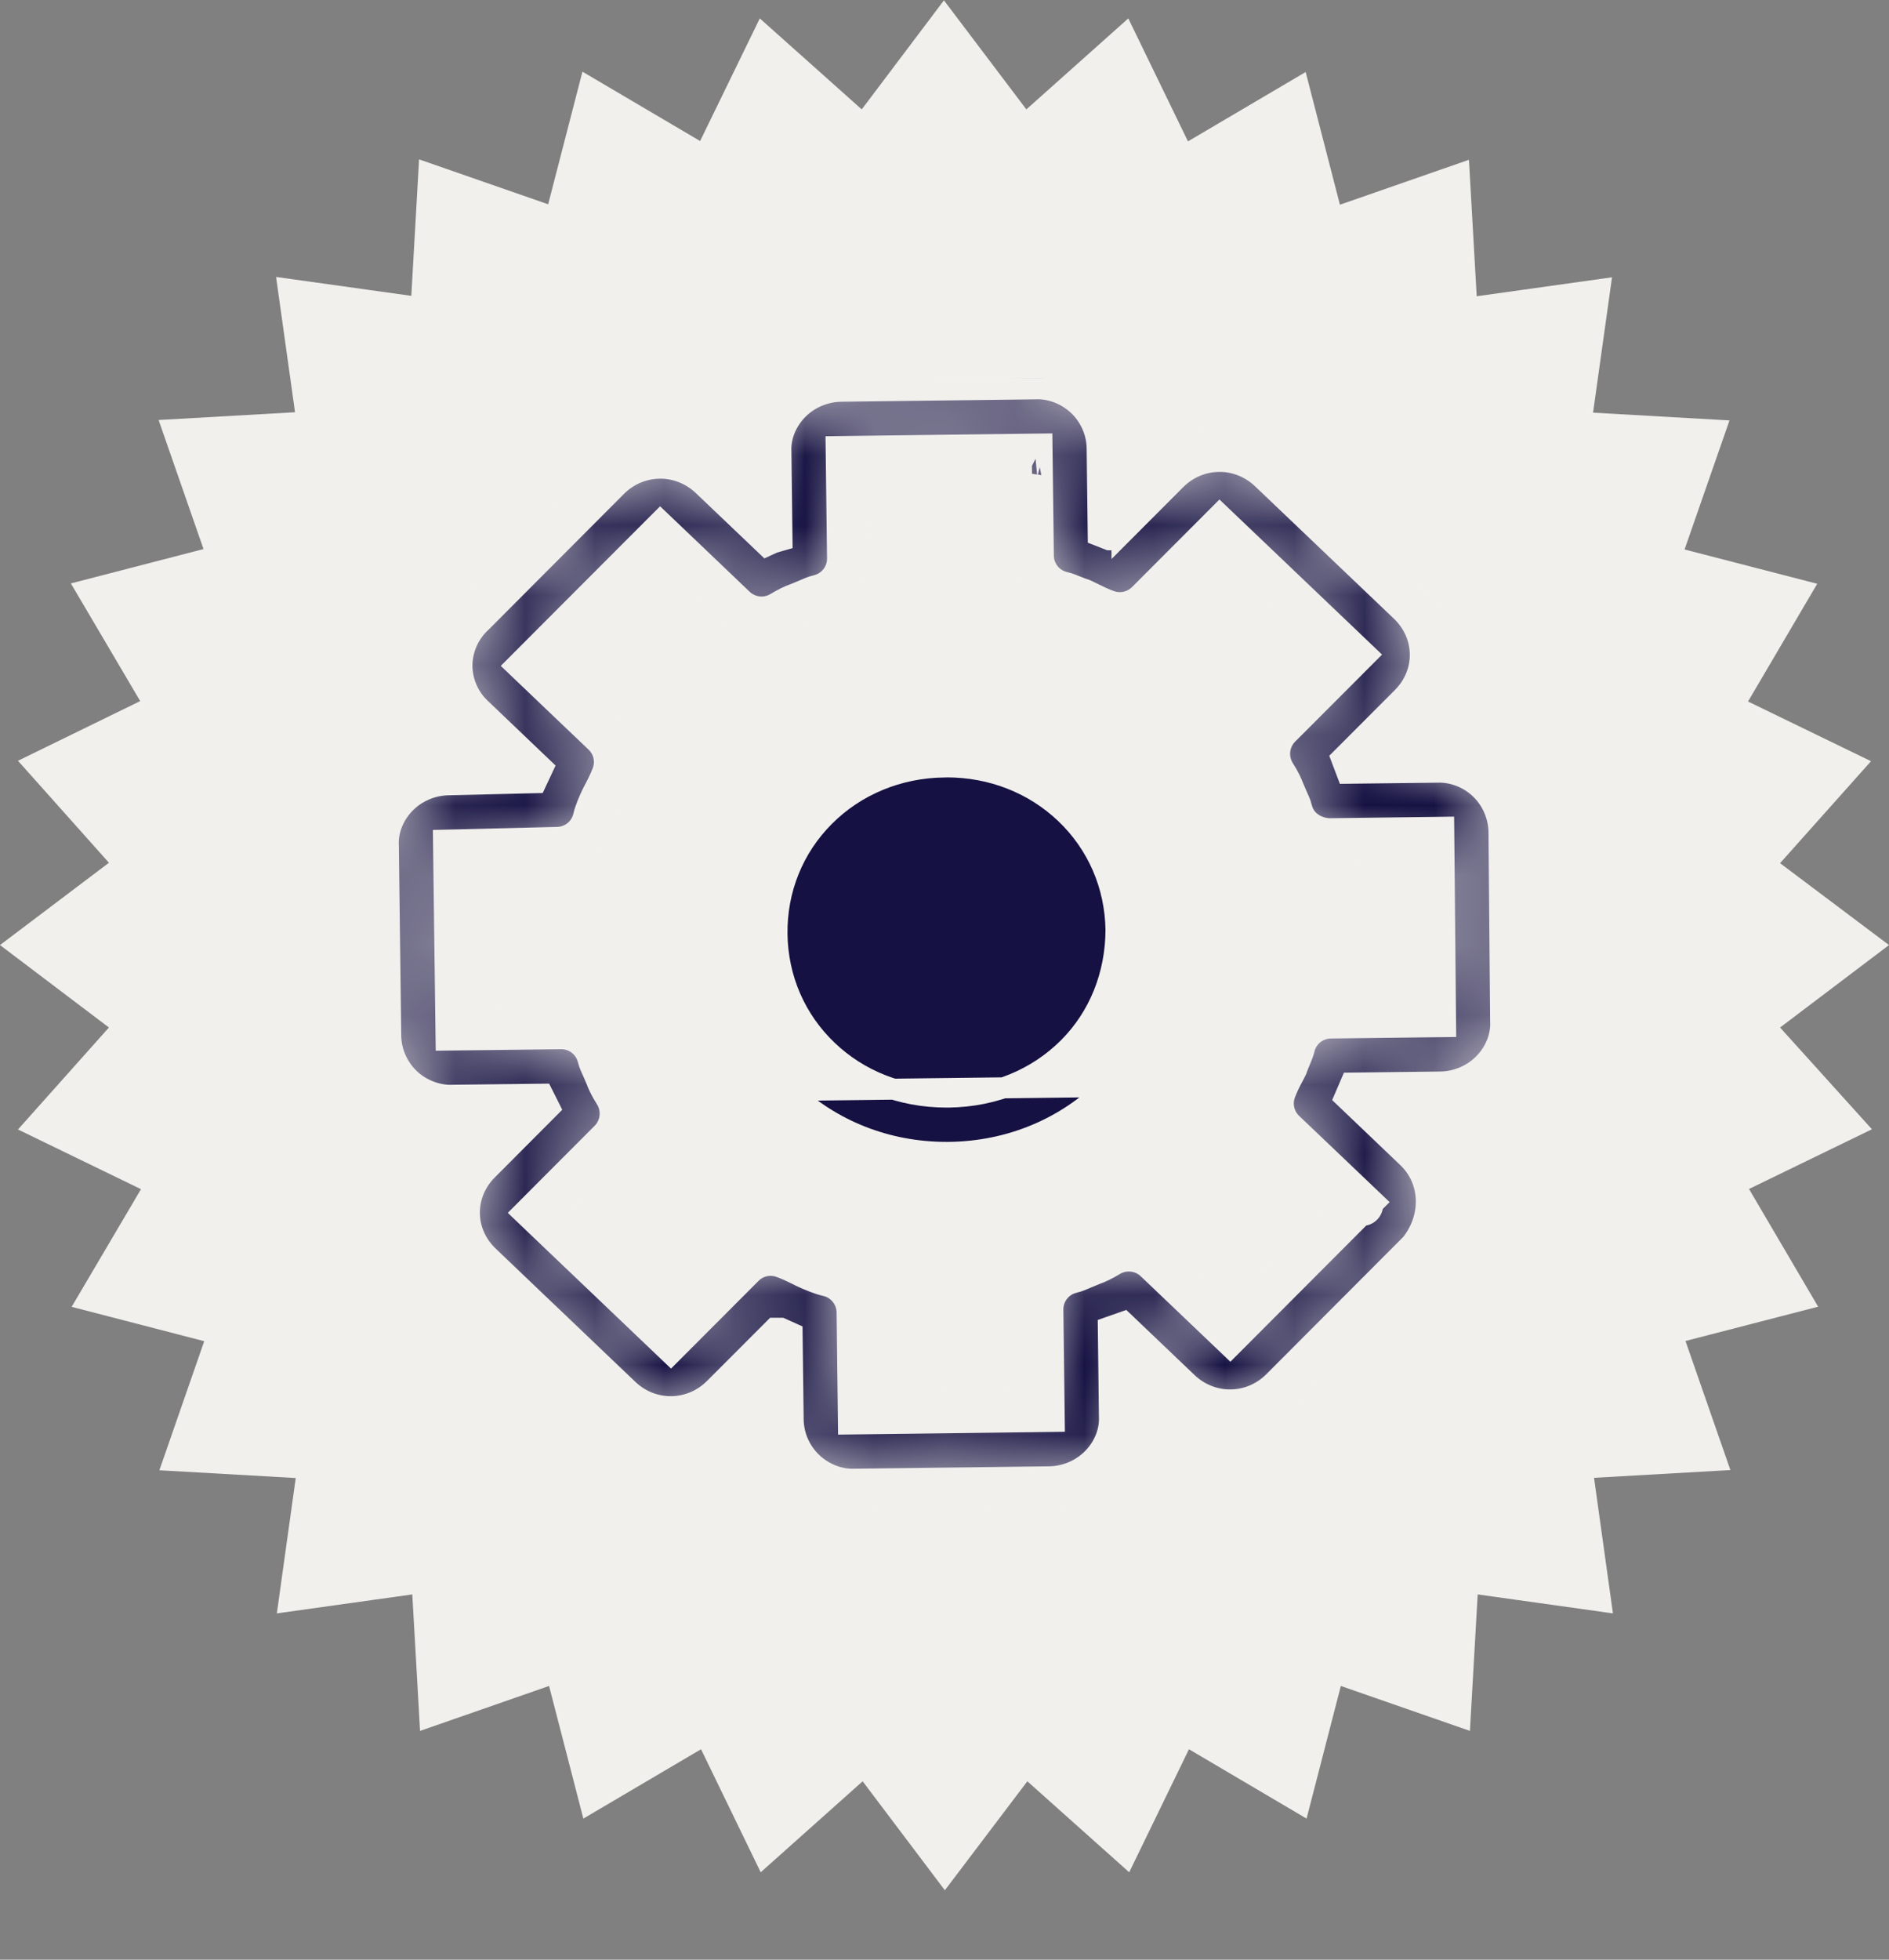 <svg width="27" height="28" viewBox="0 0 27 28" fill="none" xmlns="http://www.w3.org/2000/svg">
<rect x="0" y="0" width="27" height="28" fill="#808080" stroke="none"/>
<path d="M25.443 14.681L27 13.503L25.443 12.333L26.743 10.876L24.985 10.023L25.974 8.341L24.078 7.851L24.72 6.007L22.77 5.896L23.041 3.962L21.107 4.233L20.996 2.283L19.152 2.925L18.662 1.029L16.98 2.02L16.127 0.263L14.67 1.563L13.492 0.005L12.317 1.563L10.86 0.263L10.007 2.015L8.325 1.024L7.835 2.919L5.99 2.277L5.879 4.227L3.946 3.957L4.217 5.89L2.267 6.001L2.909 7.845L1.013 8.336L2.004 10.017L0.257 10.87L1.557 12.327L0 13.503L1.557 14.681L0.257 16.138L2.015 16.991L1.024 18.672L2.919 19.163L2.278 21.007L4.227 21.118L3.957 23.052L5.893 22.781L6.004 24.731L7.848 24.089L8.338 25.984L10.02 24.993L10.873 26.751L12.33 25.451L13.505 27.008L14.684 25.451L16.14 26.751L16.994 24.993L18.675 25.984L19.165 24.089L21.01 24.731L21.121 22.781L23.054 23.052L22.784 21.115L24.733 21.004L24.091 19.16L25.987 18.67L24.999 16.988L26.756 16.135L25.443 14.681ZM22.862 15.366L21.619 15.97L22.32 17.159L20.983 17.505L21.435 18.811L20.056 18.889L20.249 20.243L18.895 20.051L18.816 21.429L17.511 20.977L17.164 22.315L15.975 21.613L15.371 22.857L14.342 21.939L13.508 23.038L12.677 21.939L11.648 22.857L11.044 21.613L9.855 22.315L9.508 20.977L8.203 21.429L8.124 20.051L6.77 20.243L6.963 18.889L5.581 18.811L6.036 17.505L4.699 17.159L5.4 15.97L4.157 15.366L5.075 14.337L3.976 13.503L5.075 12.671L4.157 11.642L5.4 11.038L4.699 9.849L6.036 9.503L5.581 8.197L6.963 8.119L6.77 6.751L8.124 6.944L8.203 5.565L9.508 6.017L9.855 4.68L11.044 5.381L11.648 4.138L12.677 5.056L13.508 3.957L14.342 5.056L15.371 4.138L15.975 5.381L17.164 4.68L17.511 6.017L18.816 5.565L18.895 6.944L20.249 6.751L20.056 8.119L21.435 8.197L20.983 9.503L22.32 9.849L21.619 11.038L22.862 11.642L21.944 12.671L23.043 13.503L21.944 14.337L22.862 15.366Z" fill="#F2F0ED"/>
<ellipse cx="13.322" cy="13.656" rx="10.322" ry="10.05" fill="#F2F0ED"/>
<g clip-path="url(#clip0_172_353)">
<mask id="path-3-inside-1_172_353" fill="white">
<path d="M12.179 21.285C11.943 21.285 11.694 21.186 11.508 21.011C11.308 20.824 11.191 20.56 11.187 20.287L11.173 19.145C11.16 19.139 11.146 19.133 11.134 19.128C11.133 19.128 11.133 19.128 11.132 19.128L10.319 19.942C9.918 20.344 9.283 20.352 8.873 19.96L6.879 18.058C6.676 17.865 6.563 17.609 6.559 17.339C6.556 17.067 6.663 16.808 6.861 16.61L7.662 15.807C7.658 15.8 7.656 15.792 7.653 15.785L6.469 15.799C6.227 15.809 5.954 15.712 5.756 15.526C5.556 15.339 5.439 15.075 5.435 14.803L5.401 12.085C5.389 11.84 5.483 11.585 5.669 11.388C5.86 11.184 6.13 11.067 6.409 11.063L7.57 11.035C7.574 11.027 7.577 11.018 7.581 11.009L6.759 10.225C6.562 10.037 6.45 9.771 6.453 9.498C6.457 9.225 6.576 8.961 6.78 8.776L8.706 6.845C9.107 6.444 9.742 6.437 10.153 6.828L10.985 7.621C10.998 7.615 11.012 7.61 11.026 7.606L11.012 6.463C10.999 6.218 11.094 5.963 11.279 5.765C11.47 5.562 11.74 5.444 12.02 5.44L14.799 5.406C15.046 5.395 15.314 5.494 15.512 5.68C15.712 5.867 15.829 6.132 15.832 6.404L15.846 7.547C15.859 7.552 15.872 7.557 15.884 7.562C15.885 7.562 15.886 7.562 15.887 7.563L16.7 6.748C17.101 6.347 17.736 6.34 18.146 6.731L20.131 8.623C20.334 8.817 20.447 9.073 20.451 9.343C20.454 9.615 20.347 9.874 20.149 10.072L19.348 10.874C19.351 10.882 19.354 10.889 19.357 10.897L20.541 10.883C20.789 10.874 21.055 10.969 21.253 11.155C21.453 11.342 21.57 11.607 21.575 11.879L21.599 14.589C21.611 14.832 21.517 15.087 21.331 15.285C21.14 15.488 20.87 15.606 20.591 15.61L19.408 15.624C19.405 15.631 19.402 15.638 19.399 15.645L20.221 16.429C20.605 16.794 20.643 17.385 20.312 17.834C20.296 17.857 20.278 17.877 20.259 17.896L18.313 19.846C17.912 20.248 17.277 20.255 16.866 19.863L16.035 19.07C16.021 19.076 16.007 19.081 15.993 19.085L16.007 20.228C16.02 20.473 15.926 20.728 15.74 20.926C15.549 21.129 15.279 21.247 15 21.251L12.22 21.285C12.206 21.284 12.193 21.285 12.179 21.285ZM14.918 20.253V20.262V20.253ZM12.193 20.195C12.191 20.195 12.189 20.195 12.187 20.195H12.195C12.194 20.195 12.193 20.195 12.193 20.195ZM11.014 17.929C11.076 17.929 11.139 17.94 11.2 17.962C11.296 17.996 11.383 18.039 11.467 18.08C11.501 18.097 11.532 18.114 11.565 18.127C11.608 18.146 11.738 18.202 11.827 18.222C12.075 18.275 12.254 18.494 12.258 18.747L12.275 20.194L14.917 20.161L14.899 18.716C14.896 18.461 15.069 18.238 15.317 18.179C15.375 18.166 15.429 18.14 15.486 18.116L15.607 18.066C15.685 18.039 15.767 17.998 15.853 17.945C16.064 17.819 16.333 17.848 16.511 18.017L17.581 19.037L19.433 17.181L18.361 16.16C18.203 16.009 18.15 15.777 18.229 15.572C18.265 15.477 18.308 15.391 18.352 15.309C18.365 15.284 18.379 15.259 18.39 15.235C18.406 15.189 18.425 15.142 18.445 15.095C18.462 15.052 18.483 15.008 18.494 14.964C18.549 14.717 18.766 14.541 19.018 14.538L20.511 14.52L20.487 11.972L18.994 11.991C18.737 11.978 18.521 11.823 18.46 11.579C18.447 11.523 18.421 11.472 18.397 11.418L18.346 11.299C18.328 11.252 18.3 11.181 18.224 11.062C18.088 10.847 18.119 10.566 18.299 10.385L19.325 9.358L17.435 7.556L16.392 8.601C16.242 8.75 16.019 8.8 15.821 8.728C15.725 8.694 15.637 8.651 15.554 8.61C15.528 8.597 15.501 8.583 15.475 8.571C15.429 8.556 15.381 8.537 15.332 8.518C15.287 8.5 15.24 8.479 15.193 8.468C14.945 8.415 14.766 8.197 14.763 7.943L14.745 6.496L12.103 6.529L12.121 7.974C12.125 8.229 11.951 8.452 11.703 8.511C11.645 8.524 11.591 8.55 11.535 8.574L11.414 8.624C11.336 8.65 11.254 8.692 11.166 8.745C10.956 8.872 10.688 8.842 10.509 8.673L9.44 7.653L7.587 9.509L8.62 10.494C8.778 10.645 8.831 10.875 8.753 11.08C8.718 11.175 8.674 11.262 8.63 11.345C8.613 11.377 8.597 11.408 8.583 11.439C8.562 11.485 8.507 11.607 8.489 11.689C8.434 11.934 8.221 12.109 7.971 12.115L6.491 12.151L6.524 14.709L8.016 14.691H8.023C8.272 14.691 8.49 14.86 8.551 15.103C8.565 15.158 8.59 15.209 8.614 15.262L8.666 15.383C8.683 15.431 8.711 15.5 8.787 15.619C8.923 15.835 8.892 16.116 8.713 16.296L7.687 17.324L9.586 19.135L10.629 18.09C10.733 17.985 10.872 17.929 11.014 17.929ZM19.47 17.216C19.47 17.217 19.47 17.217 19.47 17.216V17.216ZM6.441 14.71C6.439 14.71 6.437 14.71 6.436 14.71H6.443C6.442 14.71 6.442 14.71 6.441 14.71ZM20.51 14.611V14.621V14.611ZM6.49 12.05V12.059C6.49 12.056 6.49 12.053 6.49 12.05ZM20.567 11.971H20.575H20.567ZM14.825 6.495C14.825 6.495 14.83 6.494 14.832 6.495H14.825ZM12.101 6.427V6.436C12.101 6.433 12.101 6.431 12.101 6.427Z"/>
</mask>
<path d="M12.179 21.285C11.943 21.285 11.694 21.186 11.508 21.011C11.308 20.824 11.191 20.56 11.187 20.287L11.173 19.145C11.16 19.139 11.146 19.133 11.134 19.128C11.133 19.128 11.133 19.128 11.132 19.128L10.319 19.942C9.918 20.344 9.283 20.352 8.873 19.96L6.879 18.058C6.676 17.865 6.563 17.609 6.559 17.339C6.556 17.067 6.663 16.808 6.861 16.61L7.662 15.807C7.658 15.8 7.656 15.792 7.653 15.785L6.469 15.799C6.227 15.809 5.954 15.712 5.756 15.526C5.556 15.339 5.439 15.075 5.435 14.803L5.401 12.085C5.389 11.84 5.483 11.585 5.669 11.388C5.86 11.184 6.13 11.067 6.409 11.063L7.57 11.035C7.574 11.027 7.577 11.018 7.581 11.009L6.759 10.225C6.562 10.037 6.45 9.771 6.453 9.498C6.457 9.225 6.576 8.961 6.78 8.776L8.706 6.845C9.107 6.444 9.742 6.437 10.153 6.828L10.985 7.621C10.998 7.615 11.012 7.61 11.026 7.606L11.012 6.463C10.999 6.218 11.094 5.963 11.279 5.765C11.47 5.562 11.74 5.444 12.02 5.44L14.799 5.406C15.046 5.395 15.314 5.494 15.512 5.68C15.712 5.867 15.829 6.132 15.832 6.404L15.846 7.547C15.859 7.552 15.872 7.557 15.884 7.562C15.885 7.562 15.886 7.562 15.887 7.563L16.7 6.748C17.101 6.347 17.736 6.34 18.146 6.731L20.131 8.623C20.334 8.817 20.447 9.073 20.451 9.343C20.454 9.615 20.347 9.874 20.149 10.072L19.348 10.874C19.351 10.882 19.354 10.889 19.357 10.897L20.541 10.883C20.789 10.874 21.055 10.969 21.253 11.155C21.453 11.342 21.57 11.607 21.575 11.879L21.599 14.589C21.611 14.832 21.517 15.087 21.331 15.285C21.14 15.488 20.87 15.606 20.591 15.61L19.408 15.624C19.405 15.631 19.402 15.638 19.399 15.645L20.221 16.429C20.605 16.794 20.643 17.385 20.312 17.834C20.296 17.857 20.278 17.877 20.259 17.896L18.313 19.846C17.912 20.248 17.277 20.255 16.866 19.863L16.035 19.07C16.021 19.076 16.007 19.081 15.993 19.085L16.007 20.228C16.02 20.473 15.926 20.728 15.74 20.926C15.549 21.129 15.279 21.247 15 21.251L12.22 21.285C12.206 21.284 12.193 21.285 12.179 21.285ZM14.918 20.253V20.262V20.253ZM12.193 20.195C12.191 20.195 12.189 20.195 12.187 20.195H12.195C12.194 20.195 12.193 20.195 12.193 20.195ZM11.014 17.929C11.076 17.929 11.139 17.94 11.2 17.962C11.296 17.996 11.383 18.039 11.467 18.08C11.501 18.097 11.532 18.114 11.565 18.127C11.608 18.146 11.738 18.202 11.827 18.222C12.075 18.275 12.254 18.494 12.258 18.747L12.275 20.194L14.917 20.161L14.899 18.716C14.896 18.461 15.069 18.238 15.317 18.179C15.375 18.166 15.429 18.14 15.486 18.116L15.607 18.066C15.685 18.039 15.767 17.998 15.853 17.945C16.064 17.819 16.333 17.848 16.511 18.017L17.581 19.037L19.433 17.181L18.361 16.16C18.203 16.009 18.15 15.777 18.229 15.572C18.265 15.477 18.308 15.391 18.352 15.309C18.365 15.284 18.379 15.259 18.39 15.235C18.406 15.189 18.425 15.142 18.445 15.095C18.462 15.052 18.483 15.008 18.494 14.964C18.549 14.717 18.766 14.541 19.018 14.538L20.511 14.52L20.487 11.972L18.994 11.991C18.737 11.978 18.521 11.823 18.46 11.579C18.447 11.523 18.421 11.472 18.397 11.418L18.346 11.299C18.328 11.252 18.3 11.181 18.224 11.062C18.088 10.847 18.119 10.566 18.299 10.385L19.325 9.358L17.435 7.556L16.392 8.601C16.242 8.75 16.019 8.8 15.821 8.728C15.725 8.694 15.637 8.651 15.554 8.61C15.528 8.597 15.501 8.583 15.475 8.571C15.429 8.556 15.381 8.537 15.332 8.518C15.287 8.5 15.24 8.479 15.193 8.468C14.945 8.415 14.766 8.197 14.763 7.943L14.745 6.496L12.103 6.529L12.121 7.974C12.125 8.229 11.951 8.452 11.703 8.511C11.645 8.524 11.591 8.55 11.535 8.574L11.414 8.624C11.336 8.65 11.254 8.692 11.166 8.745C10.956 8.872 10.688 8.842 10.509 8.673L9.44 7.653L7.587 9.509L8.62 10.494C8.778 10.645 8.831 10.875 8.753 11.08C8.718 11.175 8.674 11.262 8.63 11.345C8.613 11.377 8.597 11.408 8.583 11.439C8.562 11.485 8.507 11.607 8.489 11.689C8.434 11.934 8.221 12.109 7.971 12.115L6.491 12.151L6.524 14.709L8.016 14.691H8.023C8.272 14.691 8.49 14.86 8.551 15.103C8.565 15.158 8.59 15.209 8.614 15.262L8.666 15.383C8.683 15.431 8.711 15.5 8.787 15.619C8.923 15.835 8.892 16.116 8.713 16.296L7.687 17.324L9.586 19.135L10.629 18.09C10.733 17.985 10.872 17.929 11.014 17.929ZM19.47 17.216C19.47 17.217 19.47 17.217 19.47 17.216V17.216ZM6.441 14.71C6.439 14.71 6.437 14.71 6.436 14.71H6.443C6.442 14.71 6.442 14.71 6.441 14.71ZM20.51 14.611V14.621V14.611ZM6.49 12.05V12.059C6.49 12.056 6.49 12.053 6.49 12.05ZM20.567 11.971H20.575H20.567ZM14.825 6.495C14.825 6.495 14.83 6.494 14.832 6.495H14.825ZM12.101 6.427V6.436C12.101 6.433 12.101 6.431 12.101 6.427Z" fill="#151142" stroke="#F2F0ED" stroke-width="0.6" mask="url(#path-3-inside-1_172_353)"/>
<path d="M10.167 13.358L10.317 13.356C10.328 14.208 10.67 14.997 11.282 15.58L10.167 13.358ZM10.167 13.358L10.317 13.356C10.306 12.504 10.629 11.707 11.226 11.108L11.226 11.108M10.167 13.358L11.226 11.108M11.226 11.108C11.819 10.513 12.623 10.178 13.489 10.168L13.489 10.168M11.226 11.108L13.489 10.168M13.489 10.168C14.37 10.157 15.166 10.472 15.775 11.053M13.489 10.168L15.775 11.053M15.775 11.053C16.387 11.636 16.729 12.425 16.74 13.277M15.775 11.053L16.74 13.277M16.74 13.277L16.74 13.283C16.74 13.283 16.74 13.283 16.74 13.283C16.739 14.144 16.415 14.94 15.831 15.525L16.74 13.277ZM13.5 10.957V10.957L13.498 10.958C12.843 10.966 12.233 11.216 11.785 11.665C11.338 12.112 11.098 12.71 11.106 13.345L11.106 13.345C11.114 13.982 11.37 14.573 11.827 15.008C12.279 15.44 12.882 15.675 13.527 15.675H13.557V15.675L13.559 15.675C14.214 15.667 14.824 15.417 15.273 14.967C15.71 14.529 15.949 13.931 15.951 13.286L15.951 13.283C15.941 12.648 15.686 12.059 15.23 11.624L15.23 11.624C14.777 11.192 14.174 10.957 13.53 10.957H13.53H13.53H13.53H13.53H13.53H13.53H13.53H13.53H13.53H13.53H13.53H13.53H13.53H13.53H13.53H13.53H13.53H13.529H13.529H13.529H13.529H13.529H13.529H13.529H13.529H13.529H13.529H13.529H13.529H13.529H13.529H13.529H13.528H13.528H13.528H13.528H13.528H13.528H13.528H13.528H13.528H13.528H13.528H13.528H13.528H13.528H13.528H13.528H13.528H13.527H13.527H13.527H13.527H13.527H13.527H13.527H13.527H13.527H13.527H13.527H13.527H13.527H13.527H13.527H13.527H13.527H13.527H13.526H13.526H13.526H13.526H13.526H13.526H13.526H13.526H13.526H13.526H13.526H13.526H13.526H13.526H13.526H13.525H13.525H13.525H13.525H13.525H13.525H13.525H13.525H13.525H13.525H13.525H13.525H13.525H13.525H13.525H13.525H13.525H13.524H13.524H13.524H13.524H13.524H13.524H13.524H13.524H13.524H13.524H13.524H13.524H13.524H13.524H13.524H13.524H13.524H13.524H13.523H13.523H13.523H13.523H13.523H13.523H13.523H13.523H13.523H13.523H13.523H13.523H13.523H13.523H13.523H13.523H13.523H13.522H13.522H13.522H13.522H13.522H13.522H13.522H13.522H13.522H13.522H13.522H13.522H13.522H13.522H13.522H13.521H13.521H13.521H13.521H13.521H13.521H13.521H13.521H13.521H13.521H13.521H13.521H13.521H13.521H13.521H13.521H13.521H13.521H13.52H13.52H13.52H13.52H13.52H13.52H13.52H13.52H13.52H13.52H13.52H13.52H13.52H13.52H13.52H13.52H13.52H13.519H13.519H13.519H13.519H13.519H13.519H13.519H13.519H13.519H13.519H13.519H13.519H13.519H13.519H13.519H13.518H13.518H13.518H13.518H13.518H13.518H13.518H13.518H13.518H13.518H13.518H13.518H13.518H13.518H13.518H13.518H13.518H13.518H13.518H13.517H13.517H13.517H13.517H13.517H13.517H13.517H13.517H13.517H13.517H13.517H13.517H13.517H13.517H13.517H13.517H13.517H13.516H13.516H13.516H13.516H13.516H13.516H13.516H13.516H13.516H13.516H13.516H13.516H13.516H13.516H13.516H13.515H13.515H13.515H13.515H13.515H13.515H13.515H13.515H13.515H13.515H13.515H13.515H13.515H13.515H13.515H13.515H13.515H13.514H13.514H13.514H13.514H13.514H13.514H13.514H13.514H13.514H13.514H13.514H13.514H13.514H13.514H13.514H13.514H13.514H13.514H13.514H13.513H13.513H13.513H13.513H13.513H13.513H13.513H13.513H13.513H13.513H13.513H13.513H13.513H13.513H13.513H13.512H13.512H13.512H13.512H13.512H13.512H13.512H13.512H13.512H13.512H13.512H13.512H13.512H13.512H13.512H13.512H13.512H13.511H13.511H13.511H13.511H13.511H13.511H13.511H13.511H13.511H13.511H13.511H13.511H13.511H13.511H13.511H13.511H13.511H13.511H13.51H13.51H13.51H13.51H13.51H13.51H13.51H13.51H13.51H13.51H13.51H13.51H13.51H13.51H13.51H13.509H13.509H13.509H13.509H13.509H13.509H13.509H13.509H13.509H13.509H13.509H13.509H13.509H13.509H13.509H13.509H13.509H13.508H13.508H13.508H13.508H13.508H13.508H13.508H13.508H13.508H13.508H13.508H13.508H13.508H13.508H13.508H13.508H13.508H13.508H13.508H13.507H13.507H13.507H13.507H13.507H13.507H13.507H13.507H13.507H13.507H13.507H13.507H13.507H13.507H13.507H13.507H13.506H13.506H13.506H13.506H13.506H13.506H13.506H13.506H13.506H13.506H13.506H13.506H13.506H13.506H13.506H13.505H13.505H13.505H13.505H13.505H13.505H13.505H13.505H13.505H13.505H13.505H13.505H13.505H13.505H13.505H13.505H13.505H13.505H13.505H13.504H13.504H13.504H13.504H13.504H13.504H13.504H13.504H13.504H13.504H13.504H13.504H13.504H13.504H13.504H13.504H13.503H13.503H13.503H13.503H13.503H13.503H13.503H13.503H13.503H13.503H13.503H13.503H13.503H13.503H13.503H13.502H13.502H13.502H13.502H13.502H13.502H13.502H13.502H13.502H13.502H13.502H13.502H13.502H13.502H13.502H13.502H13.502H13.502H13.502H13.501H13.501H13.501H13.501H13.501H13.501H13.501H13.501H13.501H13.501H13.501H13.501H13.501H13.501H13.501H13.501H13.5H13.5H13.5H13.5H13.5H13.5H13.5H13.5H13.5ZM13.526 16.465C12.675 16.465 11.881 16.151 11.282 15.58L15.831 15.525C15.237 16.12 14.435 16.454 13.569 16.465H13.569H13.569H13.569H13.568H13.568H13.568H13.568H13.568H13.568H13.568H13.568H13.568H13.568H13.568H13.568H13.567H13.567H13.567H13.567H13.567H13.567H13.567H13.567H13.567H13.567H13.567H13.566H13.566H13.566H13.566H13.566H13.566H13.566H13.566H13.566H13.566H13.566H13.566H13.566H13.565H13.565H13.565H13.565H13.565H13.565H13.565H13.565H13.565H13.565H13.565H13.565H13.564H13.564H13.564H13.564H13.564H13.564H13.564H13.564H13.564H13.564H13.563H13.563H13.563H13.563H13.563H13.563H13.563H13.563H13.563H13.563H13.563H13.563H13.562H13.562H13.562H13.562H13.562H13.562H13.562H13.562H13.562H13.562H13.562H13.562H13.562H13.561H13.561H13.561H13.561H13.561H13.561H13.561H13.561H13.561H13.561H13.561H13.56H13.56H13.56H13.56H13.56H13.56H13.56H13.56H13.56H13.56H13.56H13.56H13.559H13.559H13.559H13.559H13.559H13.559H13.559H13.559H13.559H13.559H13.559H13.559H13.559H13.558H13.558H13.558H13.558H13.558H13.558H13.558H13.558H13.558H13.558H13.557H13.557H13.557H13.557H13.557H13.557H13.557H13.557H13.557H13.557H13.557H13.557H13.556H13.556H13.556H13.556H13.556H13.556H13.556H13.556H13.556H13.556H13.556H13.556H13.556H13.555H13.555H13.555H13.555H13.555H13.555H13.555H13.555H13.555H13.555H13.555H13.554H13.554H13.554H13.554H13.554H13.554H13.554H13.554H13.554H13.554H13.554H13.553H13.553H13.553H13.553H13.553H13.553H13.553H13.553H13.553H13.553H13.553H13.553H13.553H13.552H13.552H13.552H13.552H13.552H13.552H13.552H13.552H13.552H13.552H13.552H13.551H13.551H13.551H13.551H13.551H13.551H13.551H13.551H13.551H13.551H13.551H13.55H13.55H13.55H13.55H13.55H13.55H13.55H13.55H13.55H13.55H13.55H13.55H13.55H13.549H13.549H13.549H13.549H13.549H13.549H13.549H13.549H13.549H13.549H13.549H13.548H13.548H13.548H13.548H13.548H13.548H13.548H13.548H13.548H13.548H13.548H13.547H13.547H13.547H13.547H13.547H13.547H13.547H13.547H13.547H13.547H13.547H13.546H13.546H13.546H13.546H13.546H13.546H13.546H13.546H13.546H13.546H13.546H13.546H13.546H13.545H13.545H13.545H13.545H13.545H13.545H13.545H13.545H13.545H13.545H13.545H13.544H13.544H13.544H13.544H13.544H13.544H13.544H13.544H13.544H13.544H13.544H13.543H13.543H13.543H13.543H13.543H13.543H13.543H13.543H13.543H13.543H13.543H13.543H13.543H13.542H13.542H13.542H13.542H13.542H13.542H13.542H13.542H13.542H13.542H13.541H13.541H13.541H13.541H13.541H13.541H13.541H13.541H13.541H13.541H13.541H13.541H13.54H13.54H13.54H13.54H13.54H13.54H13.54H13.54H13.54H13.54H13.54H13.54H13.54H13.539H13.539H13.539H13.539H13.539H13.539H13.539H13.539H13.539H13.539H13.539H13.538H13.538H13.538H13.538H13.538H13.538H13.538H13.538H13.538H13.538H13.538H13.537H13.537H13.537H13.537H13.537H13.537H13.537H13.537H13.537H13.537H13.537H13.537H13.537H13.536H13.536H13.536H13.536H13.536H13.536H13.536H13.536H13.536H13.536H13.536H13.535H13.535H13.535H13.535H13.535H13.535H13.535H13.535H13.535H13.535H13.535H13.534H13.534H13.534H13.534H13.534H13.534H13.534H13.534H13.534H13.534H13.534H13.534H13.534H13.533H13.533H13.533H13.533H13.533H13.533H13.533H13.533H13.533H13.533H13.533H13.532H13.532H13.532H13.532H13.532H13.532H13.532H13.532H13.532H13.532H13.532H13.531H13.531H13.531H13.531H13.531H13.531H13.531H13.531H13.531H13.531H13.531H13.531H13.53H13.53H13.53H13.53H13.53H13.53H13.53H13.53H13.53H13.53H13.53H13.53H13.53H13.529H13.529H13.529H13.529H13.529H13.529H13.529H13.529H13.529H13.529H13.528H13.528H13.528H13.528H13.528H13.528H13.528H13.528H13.528H13.528H13.528H13.528H13.527H13.527H13.527H13.527H13.527H13.527H13.527H13.527H13.527H13.527H13.527H13.527H13.527H13.526H13.526H13.526H13.526H13.526H13.526Z" fill="#151142" stroke="#F2F0ED" stroke-width="0.3"/>
</g>
<defs>
<clipPath id="clip0_172_353">
<rect width="16.2" height="16.2" fill="white" transform="translate(5.4 5.406)"/>
</clipPath>
</defs>
</svg>
